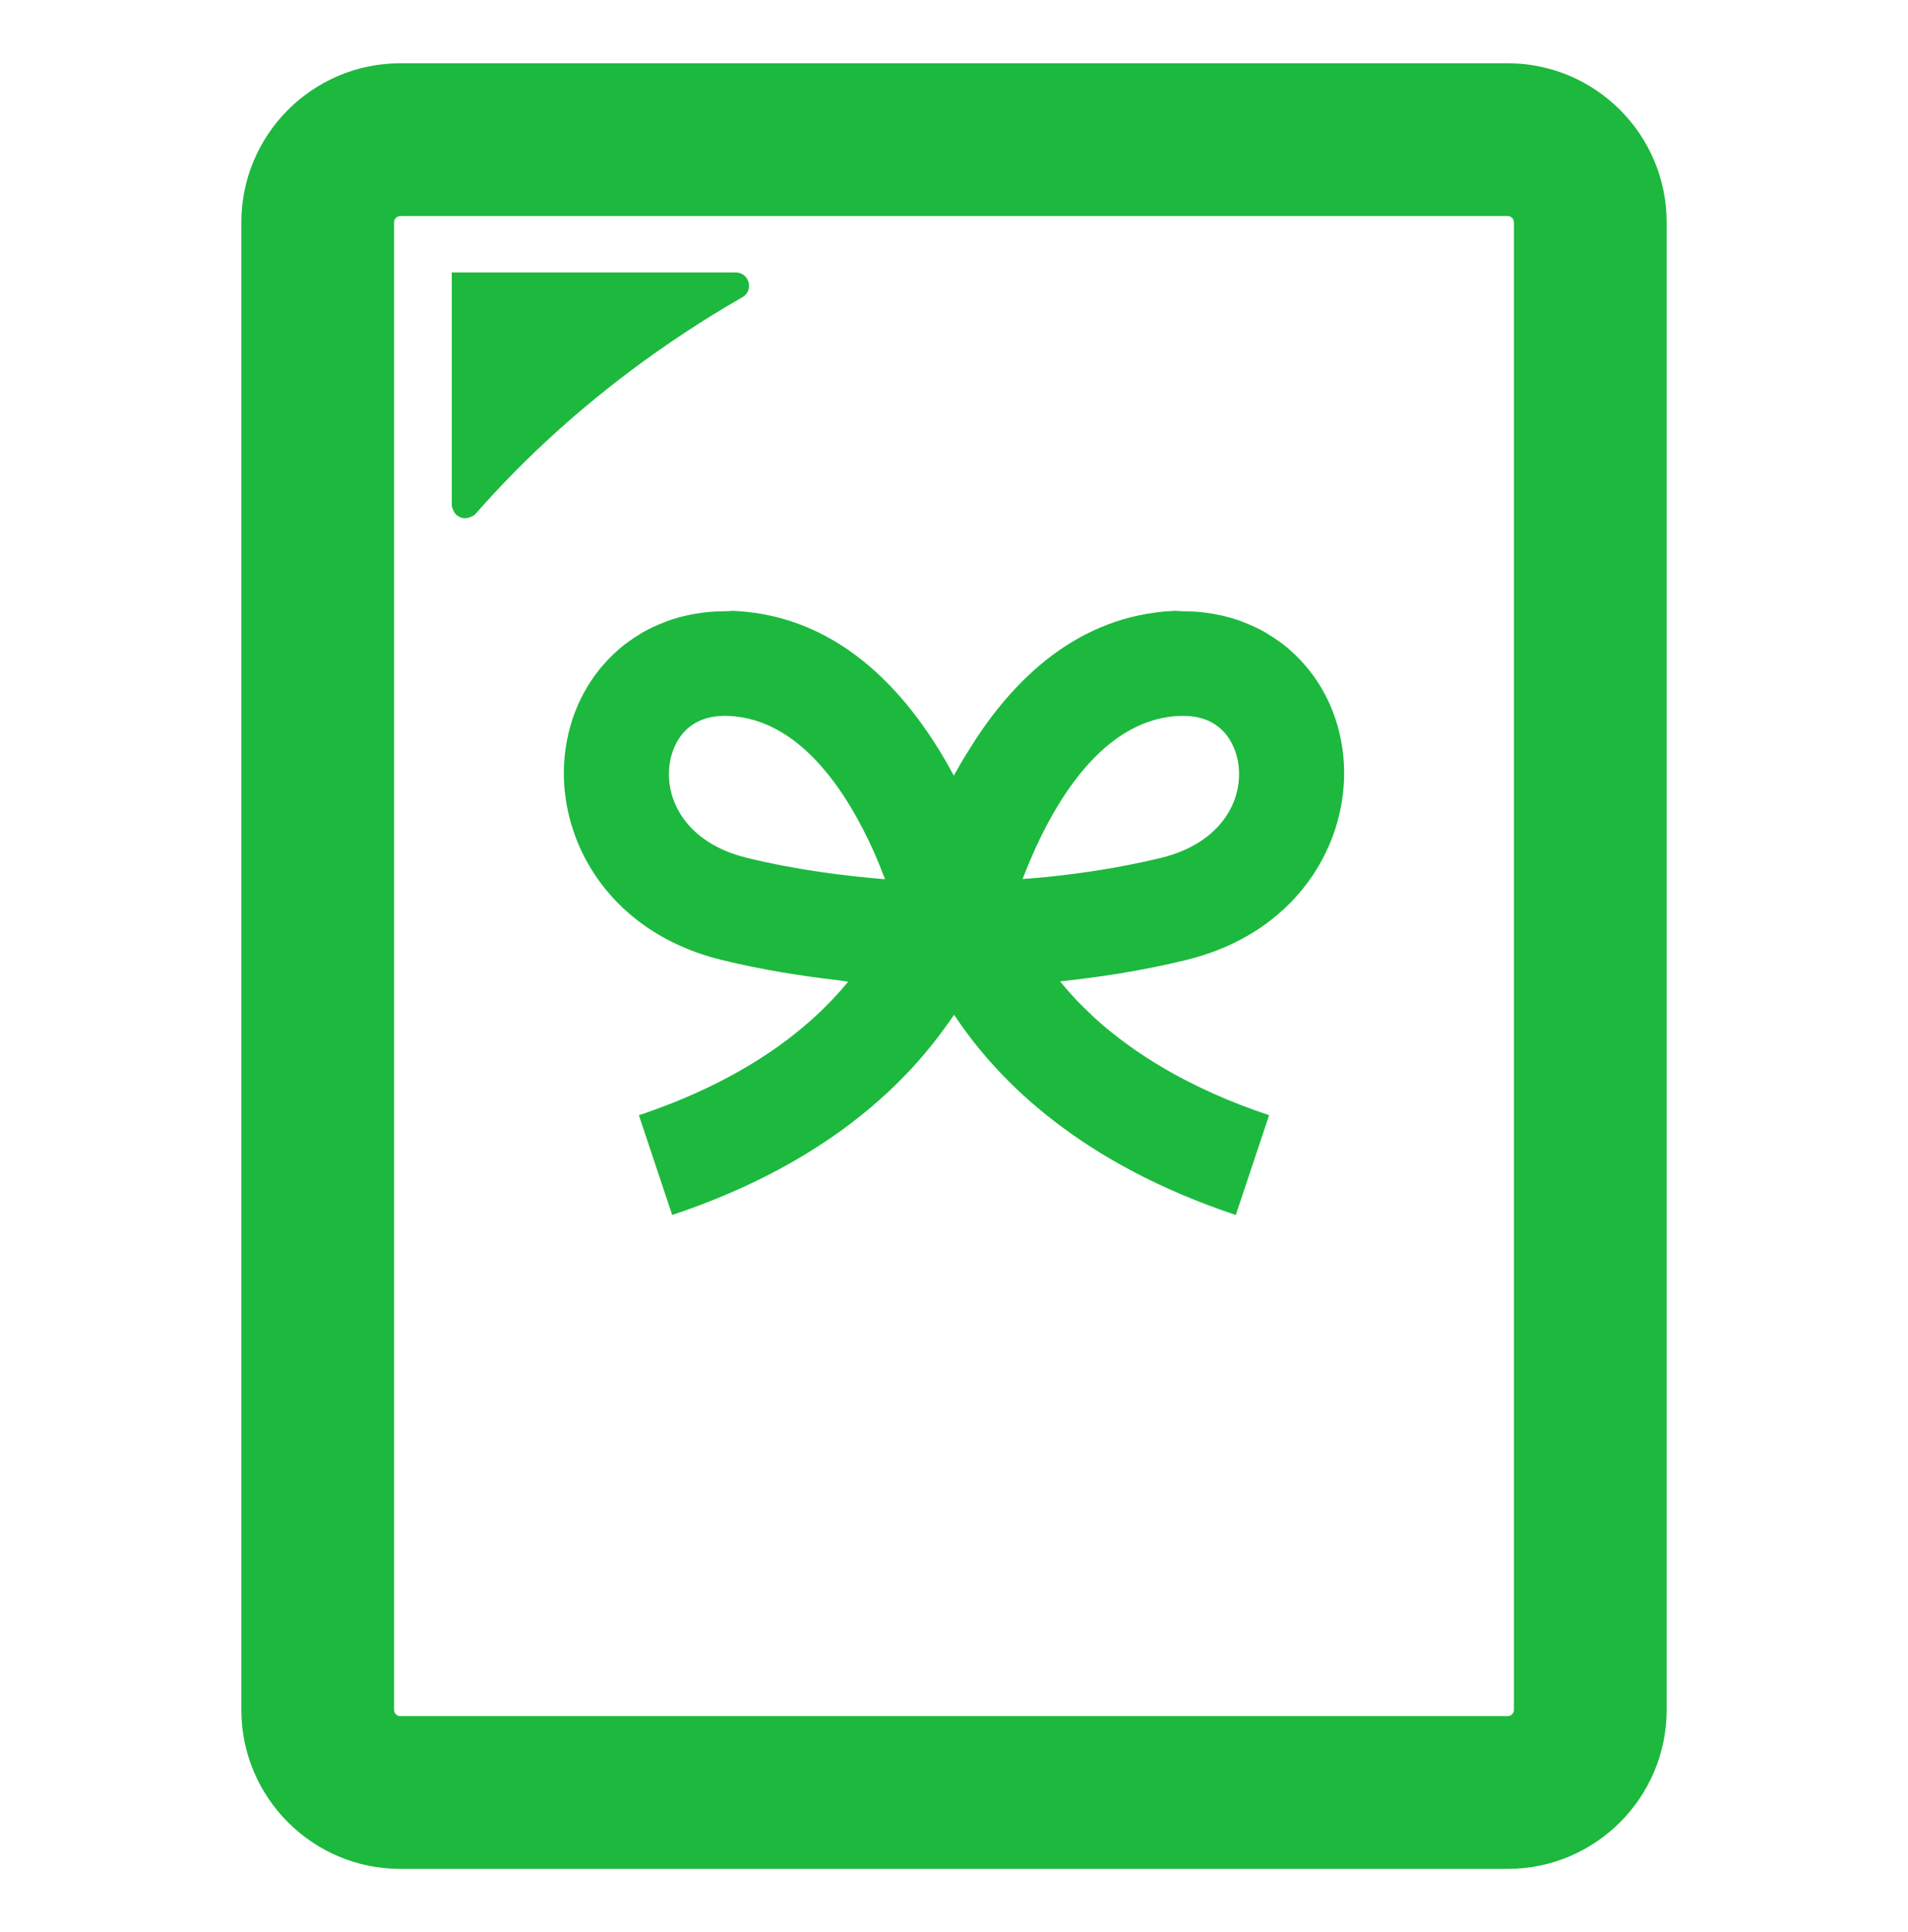 <svg width="80" height="81" viewBox="0 0 80 81" fill="none" xmlns="http://www.w3.org/2000/svg">
<path d="M63.214 2.652H16.785C13.11 2.652 10.119 5.643 10.119 9.319V71.68C10.119 75.356 13.109 78.347 16.785 78.347H63.214C66.89 78.347 69.881 75.357 69.881 71.68V9.319C69.881 5.643 66.89 2.652 63.214 2.652ZM63.477 71.68C63.477 71.825 63.359 71.943 63.214 71.943H16.785C16.64 71.943 16.523 71.825 16.523 71.68V9.319C16.523 9.174 16.64 9.057 16.785 9.057H63.214C63.359 9.057 63.477 9.174 63.477 9.319V71.68Z" fill="#1CB93E"/>
<path d="M54.072 27.238C54.061 27.228 54.053 27.216 54.041 27.207C53.773 26.976 53.482 26.775 53.177 26.591C53.145 26.572 53.117 26.548 53.085 26.529C52.769 26.346 52.436 26.195 52.088 26.064C52.064 26.056 52.042 26.044 52.019 26.035C51.65 25.902 51.266 25.803 50.867 25.733C50.862 25.732 50.858 25.731 50.852 25.73C50.445 25.659 50.025 25.625 49.592 25.625L49.587 25.624H49.583C49.454 25.624 49.332 25.603 49.201 25.61C45.191 25.807 42.46 28.487 40.666 31.376C40.421 31.76 40.198 32.143 39.992 32.516C38.235 29.232 35.333 25.833 30.799 25.61C30.668 25.603 30.546 25.624 30.417 25.624C30.415 25.624 30.413 25.624 30.411 25.624C30.409 25.624 30.406 25.625 30.404 25.625C29.972 25.625 29.552 25.659 29.146 25.73C29.141 25.731 29.137 25.732 29.131 25.733C28.733 25.803 28.349 25.902 27.981 26.035C27.957 26.044 27.935 26.055 27.912 26.064C27.564 26.195 27.229 26.346 26.915 26.529C26.883 26.548 26.855 26.571 26.823 26.59C26.519 26.775 26.227 26.976 25.958 27.207C25.948 27.216 25.939 27.226 25.93 27.236C24.769 28.247 23.963 29.668 23.715 31.376C23.207 34.864 25.296 39.032 30.27 40.245C31.971 40.661 33.65 40.922 35.15 41.093C35.291 41.112 35.42 41.137 35.563 41.154C33.978 43.086 31.299 45.245 26.788 46.751L28.184 50.934C34.139 48.947 37.574 45.892 39.553 43.173C39.713 42.957 39.867 42.745 40.005 42.541C41.899 45.407 45.395 48.792 51.815 50.934L53.203 46.778L53.204 46.772L53.212 46.751C49.86 45.632 47.522 44.149 45.89 42.667C45.778 42.563 45.67 42.457 45.562 42.35C45.432 42.225 45.3 42.099 45.18 41.974C44.925 41.704 44.681 41.427 44.45 41.141C46.045 40.972 47.879 40.698 49.731 40.245C54.703 39.032 56.792 34.864 56.285 31.376C56.037 29.669 55.232 28.249 54.072 27.238ZM31.315 35.962C28.774 35.34 27.858 33.53 28.079 32.011C28.149 31.532 28.52 30.01 30.401 30.01C30.459 30.01 30.52 30.012 30.581 30.015C33.532 30.16 35.504 33.156 36.668 35.77C36.827 36.136 36.974 36.501 37.107 36.858C35.466 36.727 33.398 36.47 31.315 35.962ZM48.684 35.962C46.993 36.374 45.324 36.617 43.872 36.766C43.542 36.795 43.214 36.828 42.876 36.849C43.942 34.064 46.028 30.182 49.418 30.015C49.48 30.012 49.54 30.01 49.599 30.01C51.48 30.01 51.851 31.532 51.921 32.011C52.141 33.53 51.226 35.34 48.684 35.962Z" fill="#1CB93E"/>
<path d="M31.122 12.465C31.623 12.178 31.42 11.422 30.843 11.422H18.943V21.185C18.943 21.27 18.982 21.332 19.012 21.4C19.013 21.404 19.014 21.409 19.016 21.414C19.143 21.686 19.451 21.798 19.728 21.674C19.73 21.672 19.733 21.671 19.735 21.669C19.804 21.637 19.877 21.613 19.935 21.547C21.756 19.468 23.911 17.451 26.365 15.601C27.929 14.426 29.524 13.376 31.122 12.465Z" fill="#1CB93E"/>
</svg>
